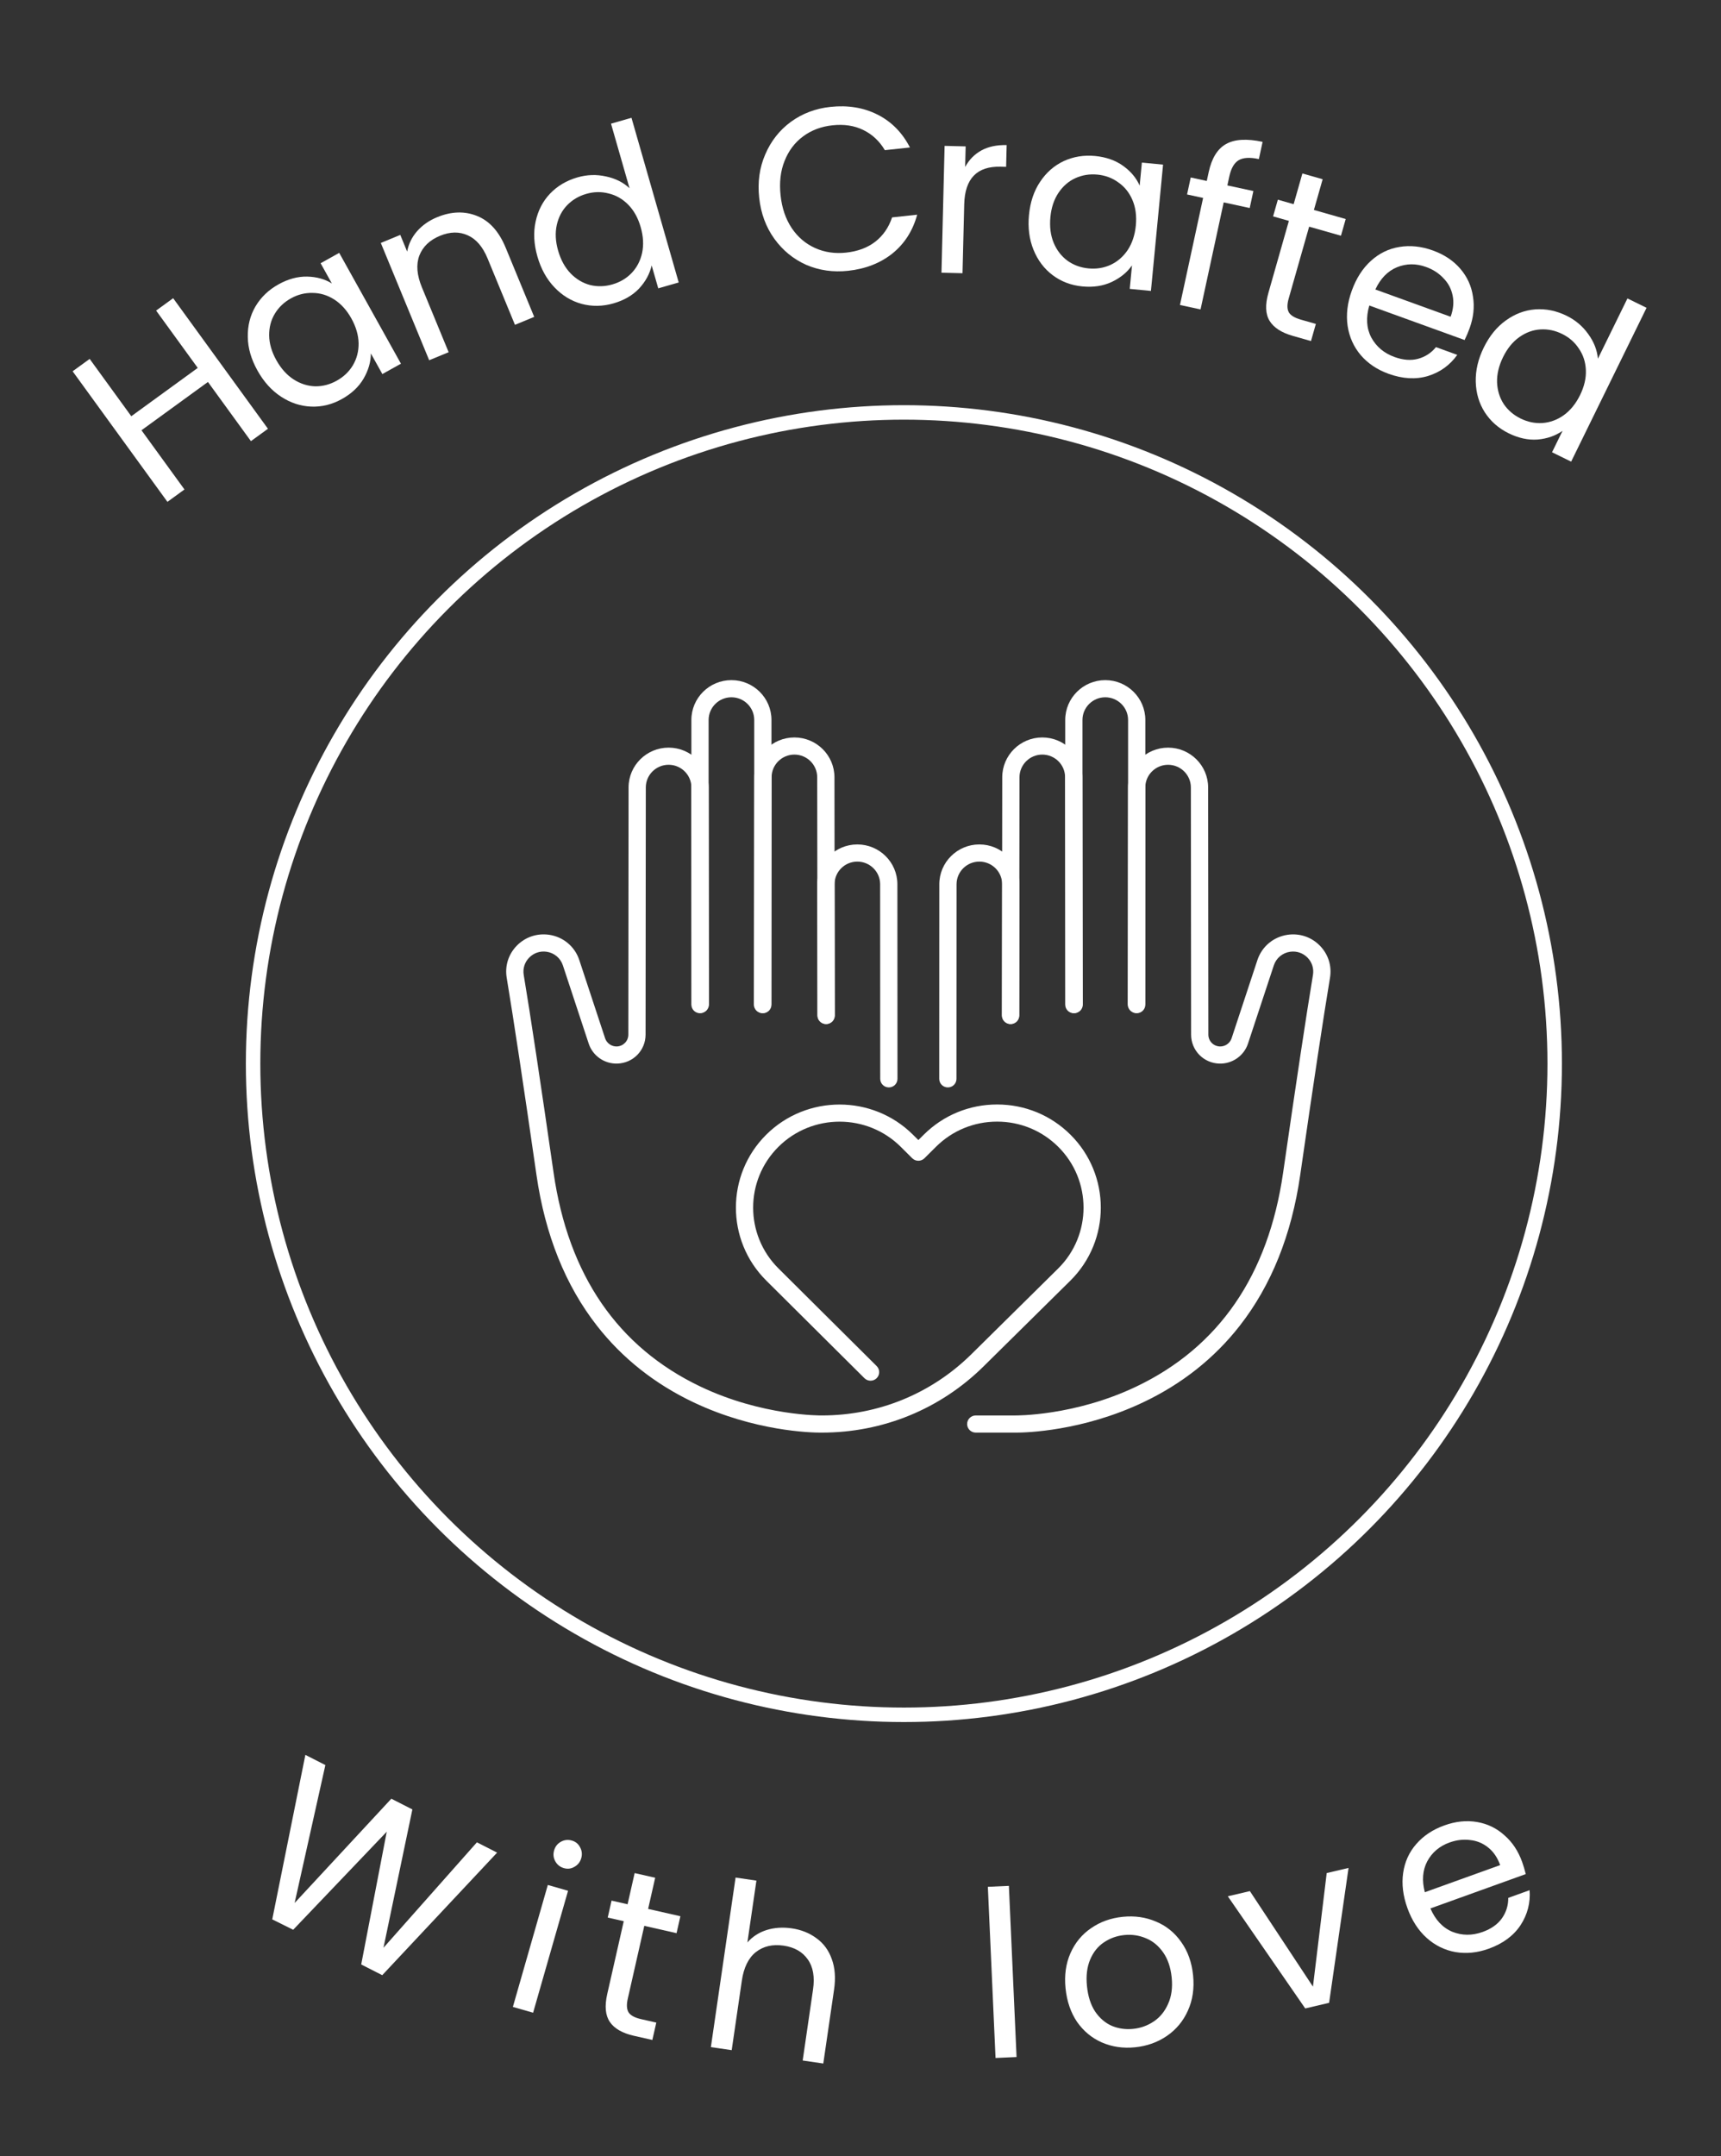 <svg width="119" height="149" viewBox="0 0 119 149" fill="none" xmlns="http://www.w3.org/2000/svg">
<rect x="0" y="0" width="119" height="149" fill="#333333" stroke="none"/>
<circle cx="62.5" cy="73.5" r="45" stroke="white"/>
<g clip-path="url(#clip0_229_66)">
<path d="M70.252 99C70.208 99 70.178 98.999 70.163 98.999H67.469C67.14 98.999 66.873 98.734 66.873 98.406C66.873 98.079 67.14 97.814 67.469 97.814H70.169C70.172 97.814 70.177 97.814 70.18 97.814C70.221 97.814 74.281 97.865 78.573 95.816C84.288 93.089 87.703 88.115 88.723 81.033C89.627 74.766 90.321 70.17 90.786 67.371C90.859 66.93 90.722 66.494 90.407 66.174C90.093 65.855 89.656 65.707 89.211 65.77C88.68 65.844 88.246 66.206 88.079 66.712L86.292 72.121C86.014 72.963 85.198 73.529 84.307 73.499C83.217 73.462 82.362 72.584 82.36 71.5L82.344 54.417C82.344 53.553 81.637 52.85 80.768 52.85C79.898 52.85 79.192 53.553 79.192 54.417L79.17 69.405C79.169 69.732 78.903 69.997 78.574 69.997H78.573C78.244 69.997 77.976 69.731 77.977 69.404L77.999 54.416C77.999 52.899 79.241 51.665 80.768 51.665C82.295 51.665 83.537 52.899 83.537 54.417L83.553 71.499C83.554 71.941 83.903 72.3 84.348 72.314C84.71 72.328 85.046 72.096 85.159 71.752L86.945 66.343C87.255 65.405 88.059 64.736 89.043 64.596C89.869 64.48 90.677 64.753 91.26 65.346C91.844 65.939 92.1 66.748 91.964 67.566C91.499 70.356 90.806 74.944 89.904 81.201C89.31 85.325 87.903 88.829 85.721 91.618C83.971 93.857 81.725 95.636 79.045 96.906C74.822 98.909 70.921 99 70.252 99Z" fill="white"/>
<path d="M78.598 70.017C78.268 70.017 78.002 69.751 78.002 69.424V49.752C78.002 48.888 77.295 48.185 76.425 48.185C75.556 48.185 74.848 48.888 74.848 49.752V69.424C74.848 69.751 74.582 70.017 74.252 70.017C73.922 70.017 73.656 69.751 73.656 69.424V49.752C73.656 48.234 74.898 47 76.424 47C77.952 47 79.195 48.234 79.195 49.752V69.424C79.195 69.751 78.928 70.017 78.598 70.017Z" fill="white"/>
<path d="M69.877 70.764C69.877 70.764 69.877 70.764 69.876 70.764C69.547 70.764 69.281 70.499 69.281 70.171L69.301 53.712C69.301 52.194 70.544 50.961 72.07 50.961C73.597 50.961 74.84 52.194 74.84 53.713L74.873 69.415C74.873 69.742 74.606 70.008 74.278 70.008H74.277C73.948 70.008 73.681 69.744 73.68 69.417L73.647 53.713C73.647 52.849 72.94 52.145 72.07 52.145C71.201 52.145 70.494 52.849 70.494 53.713L70.474 70.172C70.474 70.499 70.207 70.764 69.877 70.764Z" fill="white"/>
<path d="M65.54 75.145C65.21 75.145 64.943 74.879 64.944 74.553L64.949 61.105C64.949 59.588 66.192 58.354 67.719 58.354C69.246 58.354 70.488 59.588 70.488 61.106L70.474 70.172C70.473 70.499 70.207 70.764 69.878 70.764C69.878 70.764 69.878 70.764 69.877 70.764C69.548 70.763 69.281 70.498 69.281 70.17L69.295 61.105C69.295 60.242 68.588 59.54 67.719 59.54C66.849 59.54 66.142 60.242 66.142 61.106L66.136 74.553C66.136 74.881 65.87 75.145 65.54 75.145Z" fill="white"/>
<path d="M56.748 99C56.079 99 52.179 98.909 47.954 96.906C45.275 95.635 43.029 93.856 41.279 91.617C39.097 88.829 37.69 85.324 37.096 81.201C36.194 74.947 35.501 70.359 35.036 67.565C34.9 66.747 35.156 65.938 35.739 65.345C36.323 64.752 37.13 64.48 37.957 64.595C38.94 64.734 39.745 65.404 40.055 66.342L41.841 71.751C41.955 72.095 42.289 72.326 42.652 72.314C43.097 72.299 43.446 71.94 43.447 71.498L43.463 54.416C43.463 52.898 44.705 51.664 46.232 51.664C47.759 51.664 49.002 52.898 49.002 54.416L49.023 69.403C49.023 69.731 48.757 69.996 48.427 69.996H48.426C48.097 69.996 47.83 69.731 47.829 69.404L47.808 54.417C47.808 53.552 47.101 52.849 46.232 52.849C45.362 52.849 44.655 53.552 44.655 54.416L44.639 71.499C44.638 72.583 43.783 73.461 42.692 73.498C41.799 73.529 40.985 72.962 40.707 72.12L38.921 66.711C38.754 66.205 38.32 65.843 37.789 65.769C37.343 65.706 36.907 65.853 36.593 66.173C36.278 66.493 36.14 66.929 36.213 67.37C36.68 70.173 37.374 74.77 38.277 81.032C39.297 88.114 42.712 93.088 48.426 95.815C52.719 97.863 56.78 97.814 56.82 97.813C56.823 97.813 56.828 97.813 56.831 97.813C60.733 97.813 64.405 96.308 67.173 93.576L73.175 87.651C75.505 85.336 75.505 81.566 73.173 79.249C72.044 78.127 70.543 77.509 68.945 77.509C67.348 77.509 65.846 78.127 64.718 79.249L63.922 80.04C63.809 80.151 63.658 80.213 63.5 80.213C63.342 80.213 63.19 80.151 63.078 80.04L62.283 79.249C59.951 76.932 56.157 76.933 53.826 79.249C51.494 81.566 51.494 85.336 53.826 87.652L60.617 94.4C60.85 94.632 60.85 95.006 60.617 95.239C60.384 95.47 60.006 95.47 59.773 95.239L52.982 88.491C50.186 85.713 50.186 81.19 52.982 78.411C55.779 75.633 60.33 75.633 63.126 78.411L63.501 78.783L63.875 78.411C65.229 77.065 67.03 76.324 68.946 76.324C70.862 76.324 72.664 77.065 74.018 78.411C76.815 81.19 76.815 85.713 74.018 88.491L68.014 94.418C65.023 97.371 61.054 98.998 56.838 98.999C56.822 98.999 56.792 99 56.748 99Z" fill="white"/>
<path d="M52.748 70.017C52.418 70.017 52.152 69.751 52.152 69.424V49.752C52.152 48.888 51.444 48.185 50.576 48.185C49.706 48.185 48.998 48.888 48.998 49.752V69.424C48.998 69.751 48.732 70.017 48.402 70.017C48.073 70.017 47.806 69.751 47.806 69.424V49.752C47.805 48.234 49.047 47 50.575 47C52.102 47 53.344 48.234 53.344 49.752V69.424C53.344 69.751 53.077 70.017 52.748 70.017Z" fill="white"/>
<path d="M57.123 70.764C56.793 70.764 56.527 70.499 56.526 70.172L56.506 53.713C56.506 52.849 55.799 52.145 54.929 52.145C54.06 52.145 53.353 52.849 53.353 53.713L53.319 69.417C53.318 69.743 53.052 70.008 52.723 70.008C52.723 70.008 52.723 70.008 52.722 70.008C52.393 70.008 52.126 69.741 52.126 69.415L52.159 53.711C52.159 52.194 53.402 50.961 54.929 50.961C56.456 50.961 57.699 52.194 57.699 53.713L57.719 70.17C57.719 70.499 57.452 70.763 57.123 70.764C57.123 70.764 57.123 70.764 57.123 70.764Z" fill="white"/>
<path d="M61.46 75.145C61.13 75.145 60.864 74.88 60.864 74.553L60.858 61.106C60.858 60.242 60.151 59.54 59.281 59.54C58.412 59.54 57.705 60.242 57.705 61.106L57.719 70.17C57.719 70.498 57.452 70.763 57.123 70.764H57.122C56.793 70.764 56.526 70.499 56.526 70.172L56.512 61.106C56.512 59.588 57.754 58.354 59.281 58.354C60.808 58.354 62.05 59.588 62.05 61.106L62.056 74.553C62.057 74.88 61.789 75.145 61.46 75.145Z" fill="white"/>
</g>
<path d="M11.973 20.607L18.528 29.63L17.35 30.485L14.378 26.395L9.783 29.733L12.755 33.824L11.577 34.68L5.022 25.657L6.2 24.802L9.078 28.763L13.673 25.424L10.795 21.463L11.973 20.607Z" fill="white"/>
<path d="M17.804 25.608C17.368 24.825 17.144 24.052 17.134 23.288C17.118 22.515 17.294 21.813 17.662 21.18C18.04 20.542 18.568 20.034 19.248 19.655C19.919 19.281 20.582 19.101 21.237 19.114C21.891 19.128 22.462 19.286 22.948 19.589L22.169 18.191L23.455 17.474L27.724 25.133L26.439 25.849L25.644 24.424C25.642 25.012 25.472 25.595 25.135 26.173C24.803 26.737 24.305 27.204 23.644 27.572C22.964 27.952 22.256 28.127 21.519 28.098C20.782 28.069 20.087 27.84 19.432 27.411C18.778 26.982 18.235 26.381 17.804 25.608ZM24.296 22.006C23.974 21.429 23.577 20.991 23.105 20.692C22.634 20.393 22.135 20.244 21.61 20.243C21.089 20.229 20.59 20.354 20.115 20.619C19.64 20.884 19.269 21.237 19.003 21.679C18.736 22.12 18.606 22.62 18.612 23.179C18.618 23.737 18.782 24.305 19.104 24.883C19.431 25.47 19.833 25.917 20.31 26.225C20.782 26.524 21.279 26.681 21.8 26.696C22.316 26.701 22.811 26.571 23.286 26.306C23.761 26.041 24.132 25.688 24.399 25.246C24.67 24.79 24.802 24.283 24.796 23.724C24.785 23.157 24.618 22.584 24.296 22.006Z" fill="white"/>
<path d="M30.22 15.012C31.206 14.605 32.129 14.576 32.989 14.925C33.844 15.265 34.504 15.996 34.967 17.121L36.938 21.898L35.607 22.447L33.715 17.862C33.382 17.053 32.926 16.521 32.346 16.263C31.763 15.996 31.121 16.007 30.421 16.296C29.711 16.589 29.236 17.045 28.995 17.663C28.764 18.278 28.823 19.009 29.173 19.857L31.022 24.339L29.676 24.894L26.332 16.789L27.678 16.233L28.154 17.387C28.25 16.863 28.477 16.394 28.837 15.98C29.207 15.562 29.668 15.239 30.22 15.012Z" fill="white"/>
<path d="M37.161 17.73C36.914 16.868 36.872 16.065 37.035 15.319C37.195 14.562 37.526 13.918 38.028 13.386C38.541 12.85 39.176 12.474 39.935 12.256C40.591 12.068 41.245 12.046 41.897 12.192C42.547 12.328 43.09 12.599 43.529 13.006L42.249 8.546L43.664 8.14L46.93 19.52L45.515 19.926L45.06 18.342C44.928 18.924 44.637 19.457 44.188 19.941C43.736 20.415 43.145 20.756 42.417 20.965C41.669 21.18 40.934 21.191 40.213 20.998C39.502 20.803 38.877 20.422 38.337 19.856C37.797 19.289 37.405 18.581 37.161 17.73ZM44.301 15.697C44.119 15.061 43.832 14.544 43.44 14.146C43.048 13.748 42.597 13.489 42.086 13.37C41.581 13.237 41.068 13.246 40.545 13.396C40.022 13.546 39.581 13.806 39.221 14.175C38.861 14.545 38.62 15.003 38.499 15.548C38.378 16.093 38.409 16.683 38.591 17.319C38.777 17.965 39.067 18.492 39.461 18.9C39.853 19.299 40.301 19.564 40.805 19.697C41.306 19.819 41.818 19.805 42.341 19.655C42.864 19.505 43.306 19.245 43.666 18.876C44.033 18.493 44.277 18.029 44.398 17.484C44.516 16.928 44.484 16.333 44.301 15.697Z" fill="white"/>
<path d="M52.494 13.662C52.378 12.581 52.517 11.584 52.913 10.672C53.307 9.75 53.897 9 54.682 8.422C55.478 7.843 56.39 7.498 57.419 7.387C58.628 7.257 59.715 7.435 60.679 7.921C61.643 8.408 62.39 9.164 62.919 10.191L61.184 10.377C60.805 9.742 60.304 9.276 59.682 8.978C59.071 8.679 58.362 8.573 57.556 8.66C56.782 8.743 56.106 8.998 55.53 9.425C54.954 9.852 54.527 10.418 54.249 11.124C53.969 11.819 53.878 12.612 53.974 13.503C54.068 14.383 54.327 15.139 54.749 15.769C55.169 16.389 55.707 16.846 56.361 17.14C57.014 17.435 57.729 17.54 58.503 17.457C59.309 17.37 59.979 17.121 60.514 16.709C61.059 16.286 61.449 15.724 61.684 15.023L63.419 14.836C63.119 15.941 62.55 16.834 61.711 17.514C60.871 18.184 59.847 18.584 58.638 18.714C57.609 18.825 56.645 18.687 55.745 18.301C54.855 17.903 54.12 17.301 53.539 16.495C52.959 15.688 52.611 14.744 52.494 13.662Z" fill="white"/>
<path d="M66.736 11.539C67.004 11.044 67.376 10.664 67.852 10.399C68.339 10.133 68.923 10.009 69.606 10.026L69.569 11.529L69.185 11.52C67.553 11.48 66.716 12.345 66.672 14.115L66.554 18.881L65.099 18.845L65.315 10.08L66.771 10.116L66.736 11.539Z" fill="white"/>
<path d="M71.15 14.857C71.235 13.966 71.491 13.203 71.916 12.568C72.343 11.924 72.887 11.445 73.549 11.134C74.222 10.824 74.946 10.706 75.721 10.78C76.485 10.854 77.133 11.082 77.664 11.465C78.195 11.848 78.575 12.303 78.803 12.828L78.956 11.236L80.421 11.377L79.582 20.104L78.117 19.963L78.273 18.339C77.938 18.821 77.467 19.204 76.861 19.489C76.266 19.764 75.592 19.866 74.838 19.793C74.063 19.718 73.381 19.46 72.791 19.018C72.201 18.575 71.759 17.991 71.465 17.267C71.17 16.542 71.065 15.739 71.15 14.857ZM78.538 15.584C78.601 14.925 78.524 14.339 78.305 13.825C78.087 13.312 77.761 12.905 77.329 12.606C76.909 12.298 76.428 12.118 75.886 12.066C75.345 12.014 74.839 12.094 74.369 12.306C73.898 12.518 73.507 12.855 73.194 13.318C72.882 13.781 72.694 14.341 72.631 15C72.567 15.669 72.643 16.265 72.861 16.79C73.079 17.304 73.398 17.715 73.819 18.023C74.24 18.321 74.722 18.496 75.263 18.548C75.805 18.6 76.311 18.52 76.781 18.308C77.263 18.087 77.661 17.744 77.973 17.282C78.286 16.808 78.475 16.242 78.538 15.584Z" fill="white"/>
<path d="M86.412 14.375L84.613 13.986L83.013 21.383L81.59 21.075L83.19 13.678L82.08 13.438L82.334 12.265L83.444 12.505L83.576 11.895C83.784 10.936 84.18 10.291 84.765 9.959C85.362 9.619 86.208 9.567 87.303 9.804L87.046 10.993C86.42 10.857 85.95 10.886 85.635 11.08C85.333 11.266 85.121 11.64 84.999 12.203L84.867 12.813L86.666 13.202L86.412 14.375Z" fill="white"/>
<path d="M90.522 15.663L89.106 20.634C88.989 21.044 88.993 21.361 89.118 21.585C89.245 21.799 89.524 21.967 89.955 22.09L90.986 22.384L90.649 23.569L89.387 23.209C88.607 22.987 88.074 22.641 87.786 22.171C87.499 21.701 87.472 21.055 87.706 20.235L89.121 15.264L88.029 14.953L88.358 13.799L89.45 14.11L90.055 11.987L91.456 12.386L90.851 14.509L93.051 15.136L92.722 16.29L90.522 15.663Z" fill="white"/>
<path d="M101.616 22.686C101.522 22.947 101.407 23.218 101.271 23.497L94.682 21.112C94.438 21.943 94.483 22.68 94.818 23.322C95.166 23.959 95.701 24.408 96.423 24.669C97.015 24.884 97.555 24.926 98.045 24.797C98.547 24.661 98.963 24.392 99.29 23.988L100.764 24.522C100.257 25.235 99.582 25.722 98.738 25.984C97.898 26.235 96.987 26.183 96.004 25.828C95.222 25.544 94.583 25.115 94.088 24.539C93.603 23.966 93.302 23.296 93.183 22.526C93.068 21.747 93.165 20.932 93.473 20.079C93.782 19.227 94.223 18.541 94.796 18.023C95.37 17.504 96.024 17.185 96.759 17.066C97.508 16.94 98.284 17.022 99.086 17.312C99.868 17.596 100.499 18.017 100.977 18.575C101.456 19.134 101.746 19.773 101.849 20.491C101.966 21.202 101.888 21.934 101.616 22.686ZM100.305 21.889C100.494 21.367 100.54 20.879 100.444 20.424C100.351 19.96 100.139 19.559 99.807 19.224C99.488 18.881 99.088 18.623 98.607 18.449C97.915 18.198 97.243 18.205 96.592 18.468C95.951 18.735 95.453 19.247 95.1 20.004L100.305 21.889Z" fill="white"/>
<path d="M102.596 24.018C102.991 23.214 103.499 22.59 104.121 22.146C104.747 21.693 105.425 21.437 106.154 21.379C106.893 21.326 107.617 21.473 108.326 21.821C108.939 22.122 109.438 22.545 109.824 23.09C110.214 23.626 110.435 24.192 110.488 24.788L112.531 20.623L113.853 21.271L108.638 31.901L107.317 31.253L108.043 29.773C107.554 30.115 106.98 30.315 106.323 30.373C105.669 30.421 105.003 30.278 104.323 29.944C103.624 29.601 103.072 29.117 102.666 28.49C102.27 27.868 102.062 27.166 102.042 26.384C102.022 25.602 102.206 24.813 102.596 24.018ZM109.255 27.302C109.546 26.708 109.68 26.133 109.656 25.575C109.633 25.017 109.472 24.522 109.173 24.09C108.888 23.653 108.502 23.315 108.013 23.076C107.525 22.836 107.023 22.732 106.508 22.765C105.993 22.797 105.508 22.975 105.052 23.298C104.597 23.621 104.224 24.08 103.932 24.674C103.636 25.277 103.498 25.862 103.516 26.43C103.54 26.988 103.694 27.485 103.978 27.922C104.268 28.349 104.657 28.682 105.145 28.922C105.634 29.162 106.135 29.265 106.65 29.233C107.179 29.195 107.672 29.015 108.127 28.692C108.588 28.359 108.963 27.896 109.255 27.302Z" fill="white"/>
<path d="M34.373 128.024L26.43 136.493L24.976 135.752L26.742 126.578L20.272 133.355L18.825 132.636L21.115 121.269L22.498 121.973L20.372 131.503L27.059 124.298L28.514 125.039L26.516 134.598L32.976 127.312L34.373 128.024Z" fill="white"/>
<path d="M38.995 129.096C38.728 129.019 38.529 128.863 38.397 128.625C38.265 128.388 38.238 128.136 38.314 127.869C38.391 127.602 38.548 127.403 38.785 127.272C39.023 127.14 39.275 127.112 39.541 127.189C39.798 127.262 39.986 127.416 40.108 127.651C40.239 127.888 40.267 128.14 40.191 128.407C40.114 128.673 39.957 128.873 39.72 129.004C39.493 129.139 39.251 129.169 38.995 129.096ZM39.279 130.659L36.862 139.087L35.463 138.686L37.879 130.258L39.279 130.659Z" fill="white"/>
<path d="M44.55 133.084L43.407 138.124C43.312 138.54 43.334 138.856 43.47 139.073C43.609 139.28 43.897 139.433 44.334 139.532L45.38 139.769L45.107 140.97L43.828 140.68C43.037 140.501 42.486 140.185 42.173 139.731C41.86 139.277 41.798 138.634 41.987 137.802L43.13 132.762L42.022 132.511L42.287 131.34L43.395 131.592L43.883 129.438L45.303 129.76L44.815 131.914L47.046 132.419L46.781 133.59L44.55 133.084Z" fill="white"/>
<path d="M54.748 133.257C55.403 133.352 55.973 133.581 56.459 133.943C56.947 134.294 57.298 134.771 57.512 135.374C57.736 135.978 57.79 136.681 57.673 137.483L56.927 142.597L55.502 142.389L56.218 137.481C56.344 136.616 56.224 135.924 55.858 135.408C55.492 134.88 54.935 134.562 54.186 134.452C53.426 134.341 52.784 134.49 52.261 134.899C51.749 135.31 51.426 135.969 51.294 136.876L50.594 141.674L49.154 141.464L50.862 129.747L52.303 129.958L51.679 134.232C52.029 133.831 52.47 133.544 53.001 133.374C53.543 133.205 54.126 133.166 54.748 133.257Z" fill="white"/>
<path d="M69.76 130.321L70.291 142.149L68.837 142.214L68.306 130.386L69.76 130.321Z" fill="white"/>
<path d="M78.483 141.476C77.665 141.559 76.904 141.449 76.198 141.145C75.502 140.841 74.929 140.368 74.478 139.728C74.036 139.075 73.77 138.298 73.678 137.396C73.588 136.505 73.699 135.7 74.013 134.982C74.335 134.253 74.812 133.674 75.444 133.245C76.075 132.806 76.805 132.544 77.632 132.46C78.46 132.376 79.227 132.486 79.933 132.79C80.639 133.083 81.217 133.549 81.668 134.19C82.129 134.829 82.406 135.6 82.497 136.502C82.589 137.404 82.468 138.22 82.134 138.951C81.811 139.67 81.328 140.25 80.686 140.69C80.045 141.13 79.31 141.392 78.483 141.476ZM78.353 140.203C78.873 140.15 79.349 139.979 79.781 139.688C80.212 139.398 80.541 138.995 80.768 138.478C81.005 137.961 81.088 137.352 81.017 136.652C80.946 135.952 80.747 135.371 80.422 134.911C80.097 134.451 79.699 134.127 79.23 133.938C78.759 133.74 78.264 133.667 77.744 133.719C77.213 133.773 76.738 133.945 76.317 134.234C75.905 134.512 75.592 134.908 75.376 135.423C75.16 135.938 75.088 136.546 75.159 137.246C75.231 137.957 75.419 138.544 75.723 139.006C76.038 139.467 76.425 139.798 76.885 139.998C77.344 140.187 77.833 140.256 78.353 140.203Z" fill="white"/>
<path d="M90.785 137.285L91.736 129.436L93.247 129.081L91.902 138.403L90.251 138.791L84.898 131.041L86.424 130.683L90.785 137.285Z" fill="white"/>
<path d="M105.248 128.663C105.342 128.924 105.426 129.205 105.501 129.507L98.907 131.88C99.25 132.675 99.755 133.213 100.423 133.494C101.097 133.762 101.796 133.765 102.519 133.505C103.111 133.292 103.554 132.98 103.848 132.568C104.148 132.143 104.295 131.67 104.29 131.151L105.765 130.62C105.83 131.492 105.621 132.298 105.139 133.038C104.654 133.769 103.919 134.311 102.936 134.665C102.153 134.946 101.387 135.024 100.638 134.896C99.9 134.765 99.239 134.442 98.657 133.926C98.071 133.4 97.624 132.71 97.317 131.857C97.01 131.004 96.912 130.195 97.022 129.43C97.132 128.665 97.432 128.001 97.921 127.44C98.417 126.865 99.066 126.433 99.869 126.144C100.652 125.862 101.406 125.783 102.131 125.908C102.856 126.032 103.488 126.338 104.025 126.825C104.57 127.298 104.977 127.91 105.248 128.663ZM103.73 128.886C103.542 128.364 103.266 127.959 102.902 127.671C102.534 127.373 102.114 127.2 101.644 127.154C101.181 127.094 100.708 127.151 100.226 127.324C99.534 127.574 99.021 128.008 98.688 128.626C98.365 129.241 98.31 129.953 98.521 130.761L103.73 128.886Z" fill="white"/>
<defs>
<clipPath id="clip0_229_66">
<rect width="57" height="52" fill="white" transform="translate(35 47)"/>
</clipPath>
</defs>
</svg>
